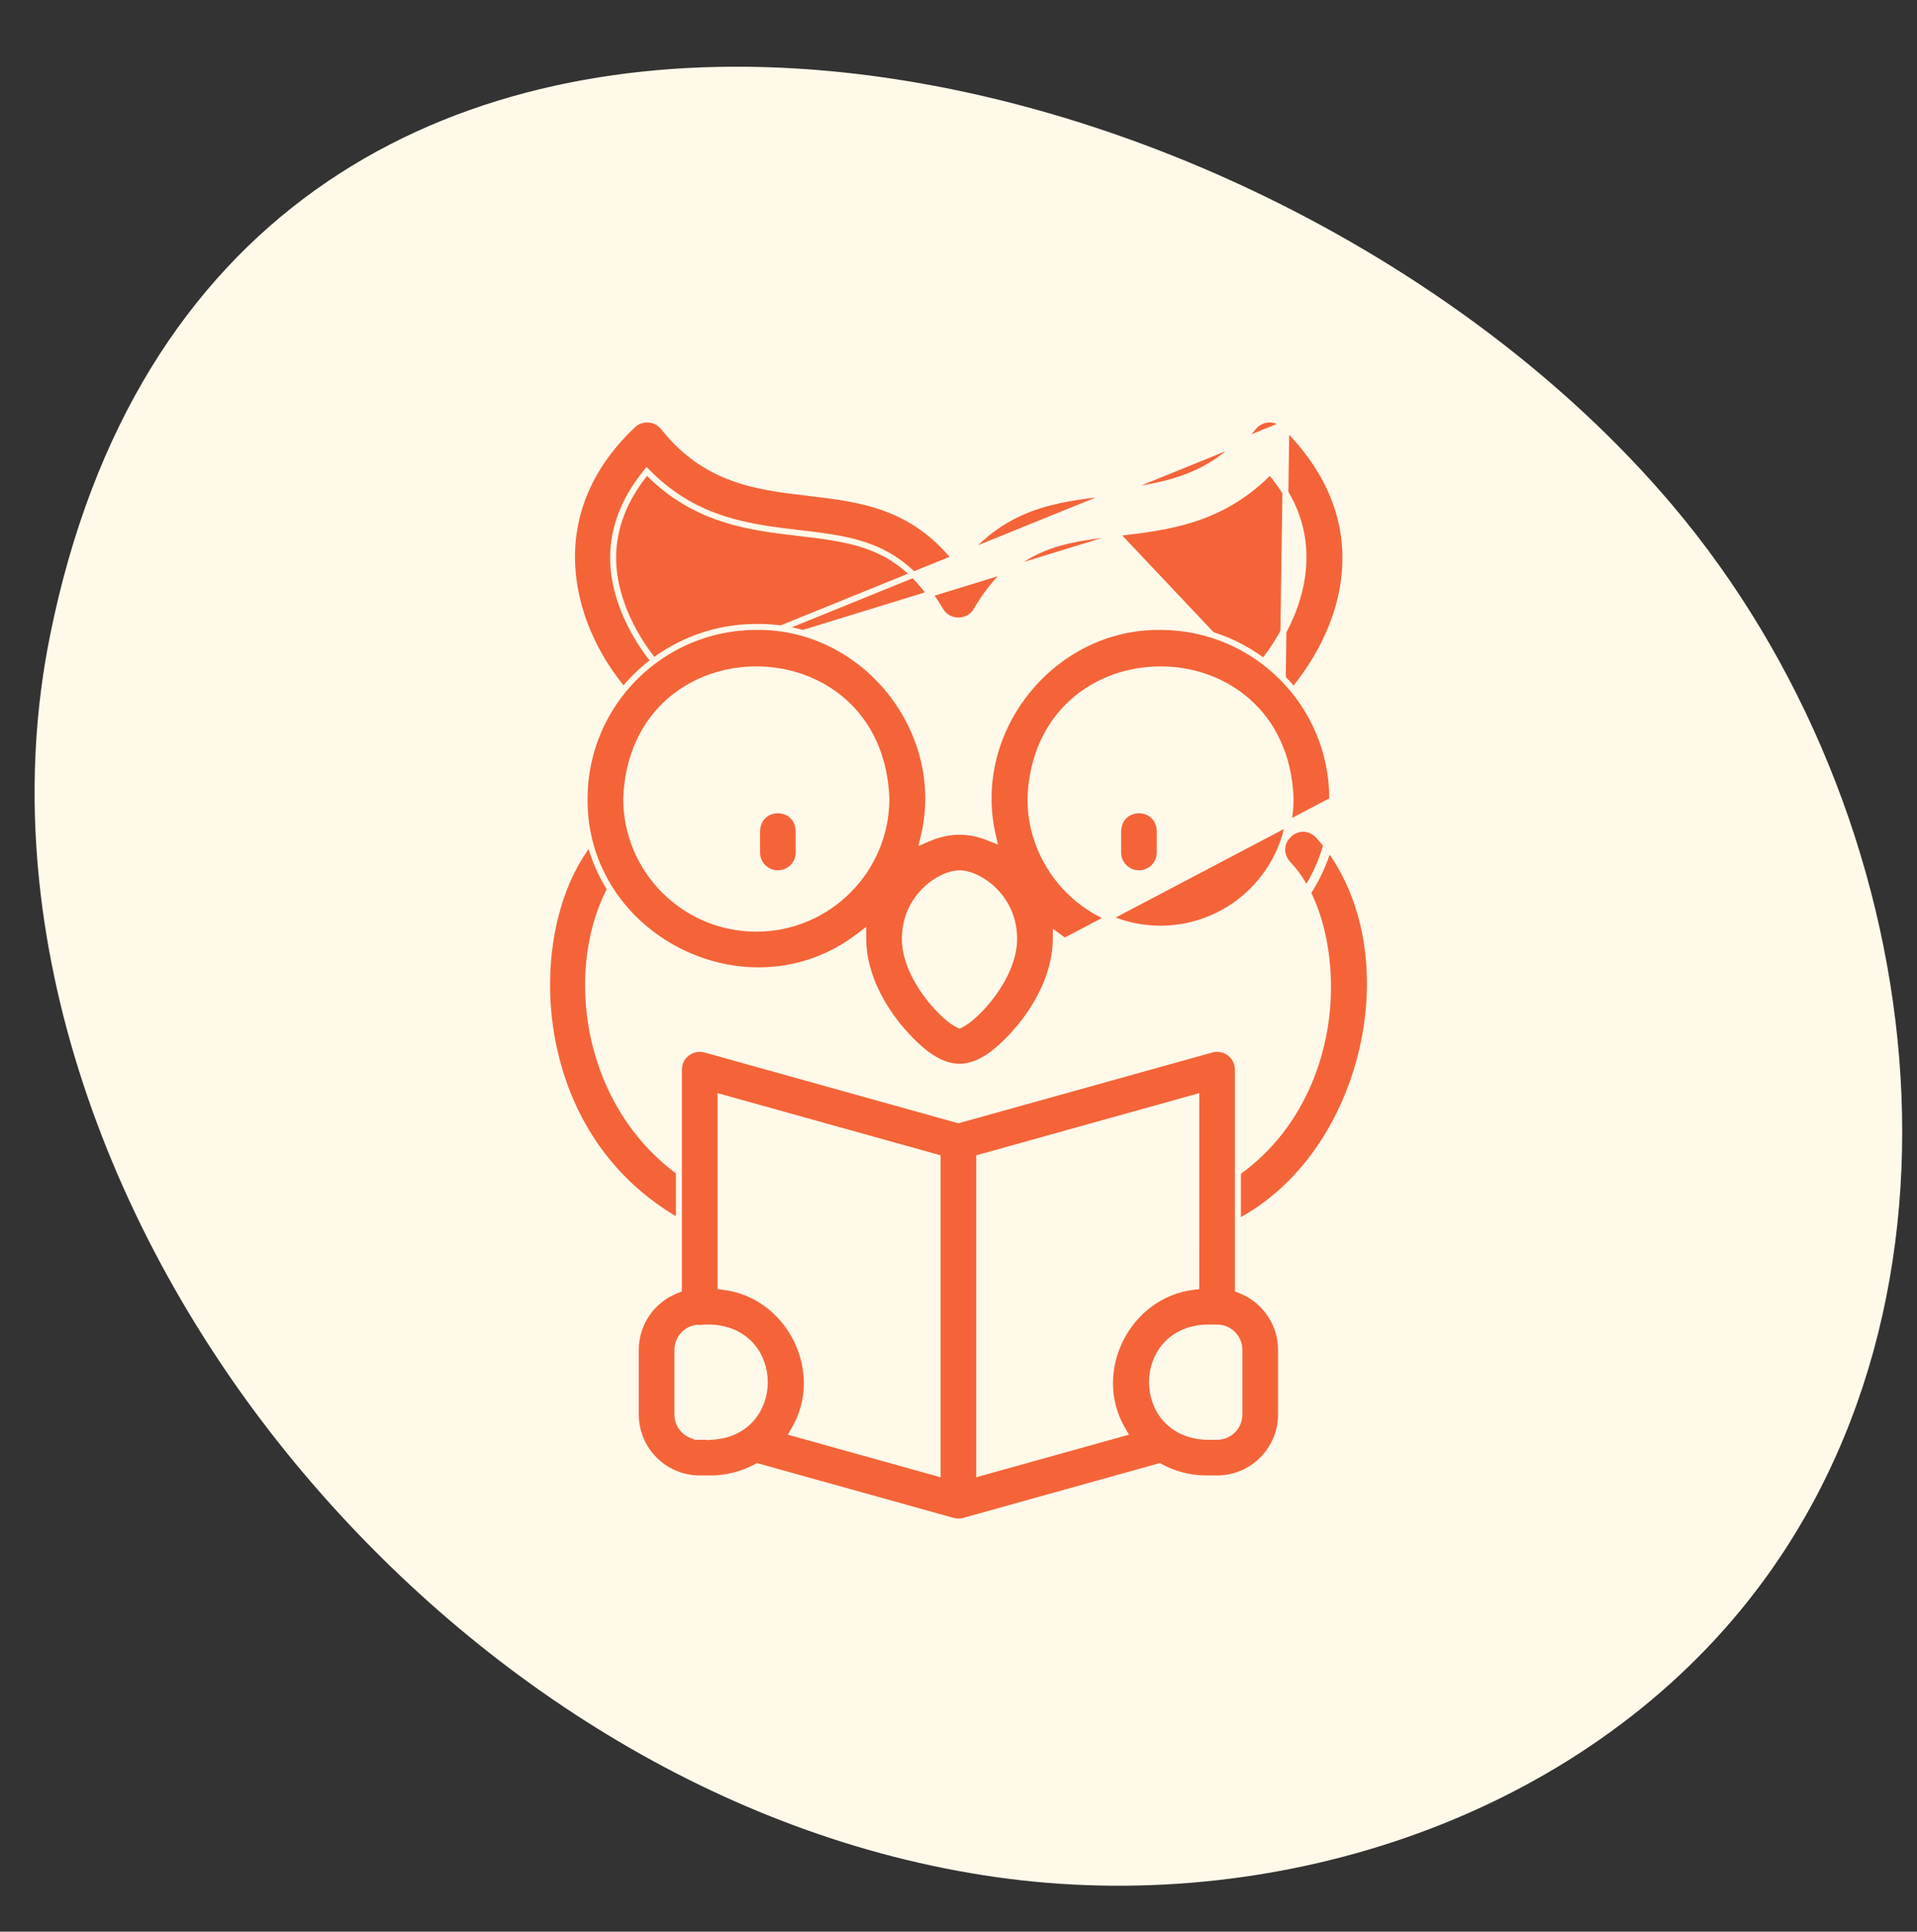 <svg xmlns="http://www.w3.org/2000/svg" fill="none" viewBox="0 0 128 129" height="129" width="128">
<rect x="0" y="0" width="128" height="129" fill="#333333" stroke="none"/>
<g clip-path="url(#clip0_226_4512)">
<path fill="#FFF9EA" d="M3.343 42.434C-0.555 61.731 6.949 82.219 19.596 97.579C31.406 111.923 48.113 122.727 66.463 125.352C84.812 127.976 104.6 121.672 116.248 107.502C133.127 86.973 129.059 54.304 111.674 33.745C83.397 0.298 14.666 -13.731 3.343 42.434Z"></path>
<g clip-path="url(#clip1_226_4512)">
<path stroke-width="0.4" stroke="#FFF9EA" fill="#F46438" d="M74.689 35.793L74.666 35.594C77.911 35.213 81.473 34.79 84.646 31.642L84.8 31.489L84.94 31.656C87.095 34.237 87.351 37.012 86.76 39.436C86.171 41.852 84.741 43.922 83.515 45.133M74.689 35.793L83.374 44.99M74.689 35.793L74.666 35.594L74.648 35.596C72.757 35.818 71.028 36.021 69.459 36.711C67.874 37.407 66.465 38.594 65.192 40.759L65.191 40.762C64.682 41.663 63.306 41.663 62.797 40.762L62.797 40.762L62.796 40.759C61.523 38.594 60.114 37.407 58.53 36.711C56.961 36.021 55.232 35.818 53.341 35.596L53.322 35.594L53.322 35.594C50.077 35.213 46.516 34.79 43.343 31.642L43.184 31.485L43.045 31.66C41.659 33.408 40.947 35.272 40.94 37.218C40.928 40.396 42.852 43.438 44.493 45.08M74.689 35.793L44.493 45.08M83.515 45.133C83.515 45.133 83.515 45.133 83.515 45.133L83.374 44.99M83.515 45.133C83.515 45.132 83.515 45.132 83.516 45.132L83.374 44.99M83.515 45.133C82.973 45.675 82.973 46.555 83.516 47.097C83.787 47.369 84.142 47.504 84.498 47.504C84.854 47.504 85.21 47.369 85.481 47.097M83.374 44.99C82.753 45.611 82.753 46.618 83.374 47.239C83.685 47.549 84.091 47.704 84.498 47.704C84.905 47.704 85.312 47.549 85.623 47.239M85.481 47.097L85.623 47.239M85.481 47.097C86.216 46.363 89.855 42.451 89.835 37.238C89.823 34.047 88.458 31.079 85.751 28.413L85.892 28.27M85.481 47.097C85.481 47.097 85.481 47.097 85.481 47.097L85.623 47.239M85.623 47.239L85.892 28.27M85.892 28.27L85.751 28.413C85.469 28.135 85.079 27.99 84.687 28.016L84.687 28.016C84.291 28.041 83.926 28.234 83.682 28.546L83.681 28.548C80.843 32.11 77.41 32.515 74.017 32.915L73.894 32.93C70.459 33.335 67.06 33.775 64.15 37.395L63.994 37.589L63.838 37.395C60.929 33.775 57.53 33.336 54.094 32.93C54.053 32.925 54.013 32.92 53.972 32.915C50.578 32.515 47.145 32.11 44.308 28.548L44.307 28.546L44.307 28.546C44.063 28.234 43.697 28.041 43.302 28.016L43.302 28.016C42.908 27.99 42.519 28.135 42.237 28.413L42.234 28.416L42.234 28.416C38.845 31.627 37.881 35.25 38.277 38.583C38.674 41.924 40.439 44.985 42.527 47.045C43.882 48.3 45.747 46.435 44.493 45.08M85.892 28.27L44.493 45.08"></path>
<path stroke-width="0.4" stroke="#FFF9EA" fill="#F46438" d="M46.139 81.996L46.139 81.996C41.11 79.482 37.795 74.903 36.807 69.091C35.92 63.871 37.205 58.463 39.957 55.627L39.957 55.627C40.492 55.076 41.371 55.063 41.922 55.597C42.473 56.132 42.486 57.012 41.952 57.562L41.947 57.568L41.942 57.573C39.611 60.343 38.749 64.71 39.571 68.929C40.394 73.155 42.911 77.264 47.381 79.51L47.382 79.51C48.068 79.853 48.347 80.688 48.003 81.374L48.003 81.374C47.76 81.861 47.269 82.143 46.759 82.143C46.55 82.143 46.339 82.096 46.139 81.996Z"></path>
<path stroke-width="0.4" stroke="#FFF9EA" fill="#F46438" d="M80.629 79.51L80.629 79.51C86.311 76.669 87.959 71.523 88.436 68.719C88.797 66.592 88.732 64.401 88.308 62.464C87.885 60.532 87.101 58.836 86.013 57.713C84.781 56.34 86.669 54.505 88.005 55.775C91.291 59.431 92.143 64.923 90.972 70.048C89.799 75.175 86.612 79.889 81.88 81.992L81.88 81.992L81.872 81.996C81.672 82.096 81.46 82.143 81.252 82.143C80.742 82.143 80.251 81.861 80.008 81.374C79.664 80.688 79.943 79.853 80.629 79.51Z"></path>
<path stroke-width="0.4" stroke="#FFF9EA" fill="#F46438" d="M82.657 85.972V86.109L82.786 86.159C84.392 86.772 85.536 88.329 85.536 90.147V94.466C85.536 96.819 83.621 98.734 81.267 98.734H80.547C79.442 98.734 78.401 98.454 77.492 97.96L77.421 97.921L77.343 97.943L64.368 101.562C64.123 101.63 63.865 101.63 63.621 101.562C63.621 101.562 63.621 101.562 63.621 101.562L50.645 97.943L50.567 97.921L50.496 97.96C49.587 98.453 48.546 98.734 47.441 98.734H46.721C44.367 98.734 42.452 96.819 42.452 94.465V90.147C42.452 88.329 43.596 86.772 45.203 86.159L45.331 86.109V85.972V71.435C45.331 71 45.535 70.59 45.88 70.328L45.88 70.328C46.227 70.065 46.675 69.979 47.094 70.096L63.941 74.794L63.994 74.809L64.048 74.794L80.894 70.096L80.894 70.096C81.313 69.979 81.762 70.065 82.108 70.328L82.108 70.328C82.454 70.59 82.657 71 82.657 71.435V85.972ZM79.701 85.936L79.877 85.915L79.877 85.737L79.878 73.528L79.878 73.265L79.624 73.336L65.53 77.266L65.384 77.307V77.459V98.129V98.393L65.638 98.322L74.833 95.757L75.083 95.688L74.952 95.464C72.682 91.588 75.282 86.457 79.701 85.936ZM62.604 77.459V77.307L62.458 77.266L48.365 73.336L48.111 73.265V73.528V85.737V85.915L48.287 85.936C52.705 86.457 55.307 91.587 53.036 95.464L52.905 95.688L53.155 95.757L62.351 98.322L62.604 98.393V98.129V77.459ZM46.556 88.676L46.528 88.672L46.5 88.676C45.784 88.783 45.232 89.401 45.232 90.147V94.465C45.232 95.219 45.794 95.843 46.521 95.941V95.954H46.721H47.441V95.955L47.448 95.954C52.27 95.772 52.275 88.842 47.448 88.658L47.448 88.658H47.441H47.016H46.997L46.978 88.662C46.842 88.688 46.693 88.694 46.556 88.676ZM80.54 95.954L80.54 95.954H80.548H81.267C82.089 95.954 82.756 95.287 82.756 94.465V90.147C82.756 89.326 82.089 88.658 81.267 88.658H80.548V88.658L80.54 88.658C75.718 88.84 75.713 95.77 80.54 95.954Z"></path>
<path stroke-width="0.4" stroke="#FFF9EA" fill="#F46438" d="M77.487 41.868V41.868H77.489C83.811 41.868 88.955 47.011 88.955 53.334L88.955 53.335C89.042 62.582 78.195 68.093 70.811 62.645L70.499 62.415L70.493 62.803C70.451 65.299 69.035 67.433 68.172 68.502C66.627 70.366 65.327 71.239 64.07 71.24C62.814 71.242 61.512 70.373 59.962 68.502C59.087 67.418 57.645 65.242 57.639 62.704L57.638 62.302L57.318 62.545C49.957 68.147 38.947 62.664 39.034 53.336H39.034V53.334C39.034 47.011 44.178 41.868 50.5 41.868L50.502 41.868C57.708 41.778 63.316 48.766 61.702 55.774L61.613 56.16L61.976 56.003C63.328 55.419 64.643 55.39 66.002 55.937L66.355 56.078L66.272 55.707C64.708 48.713 70.306 41.781 77.487 41.868ZM70.889 62.948C78.4 68.255 89.243 62.663 89.155 53.334L70.889 62.948ZM41.813 53.326L41.813 53.326V53.334C41.813 58.123 45.71 62.02 50.5 62.02C55.289 62.02 59.186 58.123 59.186 53.334L59.186 53.334L59.186 53.326C58.751 41.83 42.25 41.827 41.813 53.326ZM63.981 68.438L64.067 68.478L64.153 68.438C64.422 68.31 64.777 68.044 65.151 67.691C65.529 67.335 65.938 66.879 66.316 66.358C67.068 65.322 67.715 64.004 67.715 62.69C67.715 61.281 67.119 60.189 66.37 59.452C65.629 58.722 64.719 58.322 64.067 58.322C63.414 58.322 62.505 58.722 61.764 59.452C61.015 60.189 60.419 61.281 60.419 62.69C60.419 64.004 61.066 65.322 61.818 66.358C62.196 66.879 62.605 67.335 62.982 67.691C63.357 68.044 63.711 68.31 63.981 68.438ZM68.803 53.326L68.803 53.326V53.334C68.803 58.123 72.699 62.02 77.489 62.02C82.279 62.02 86.175 58.123 86.175 53.334H86.175L86.175 53.326C85.74 41.83 69.239 41.827 68.803 53.326Z"></path>
<path stroke-width="0.4" stroke="#FFF9EA" fill="#F46438" d="M51.939 58.322C51.172 58.322 50.549 57.7 50.549 56.932V55.496C50.621 53.652 53.258 53.652 53.329 55.496V56.932C53.329 57.7 52.707 58.322 51.939 58.322Z"></path>
<path stroke-width="0.4" stroke="#FFF9EA" fill="#F46438" d="M76.05 58.322C75.282 58.322 74.66 57.7 74.66 56.932V55.496C74.732 53.652 77.368 53.652 77.439 55.496V56.932C77.439 57.7 76.817 58.322 76.05 58.322Z"></path>
</g>
</g>
<defs>
<clipPath id="clip0_226_4512">
<rect transform="translate(0 0.813)" fill="white" height="128" width="128"></rect>
</clipPath>
<clipPath id="clip1_226_4512">
<rect transform="translate(27 27.813)" fill="white" height="74" width="74"></rect>
</clipPath>
</defs>
</svg>
